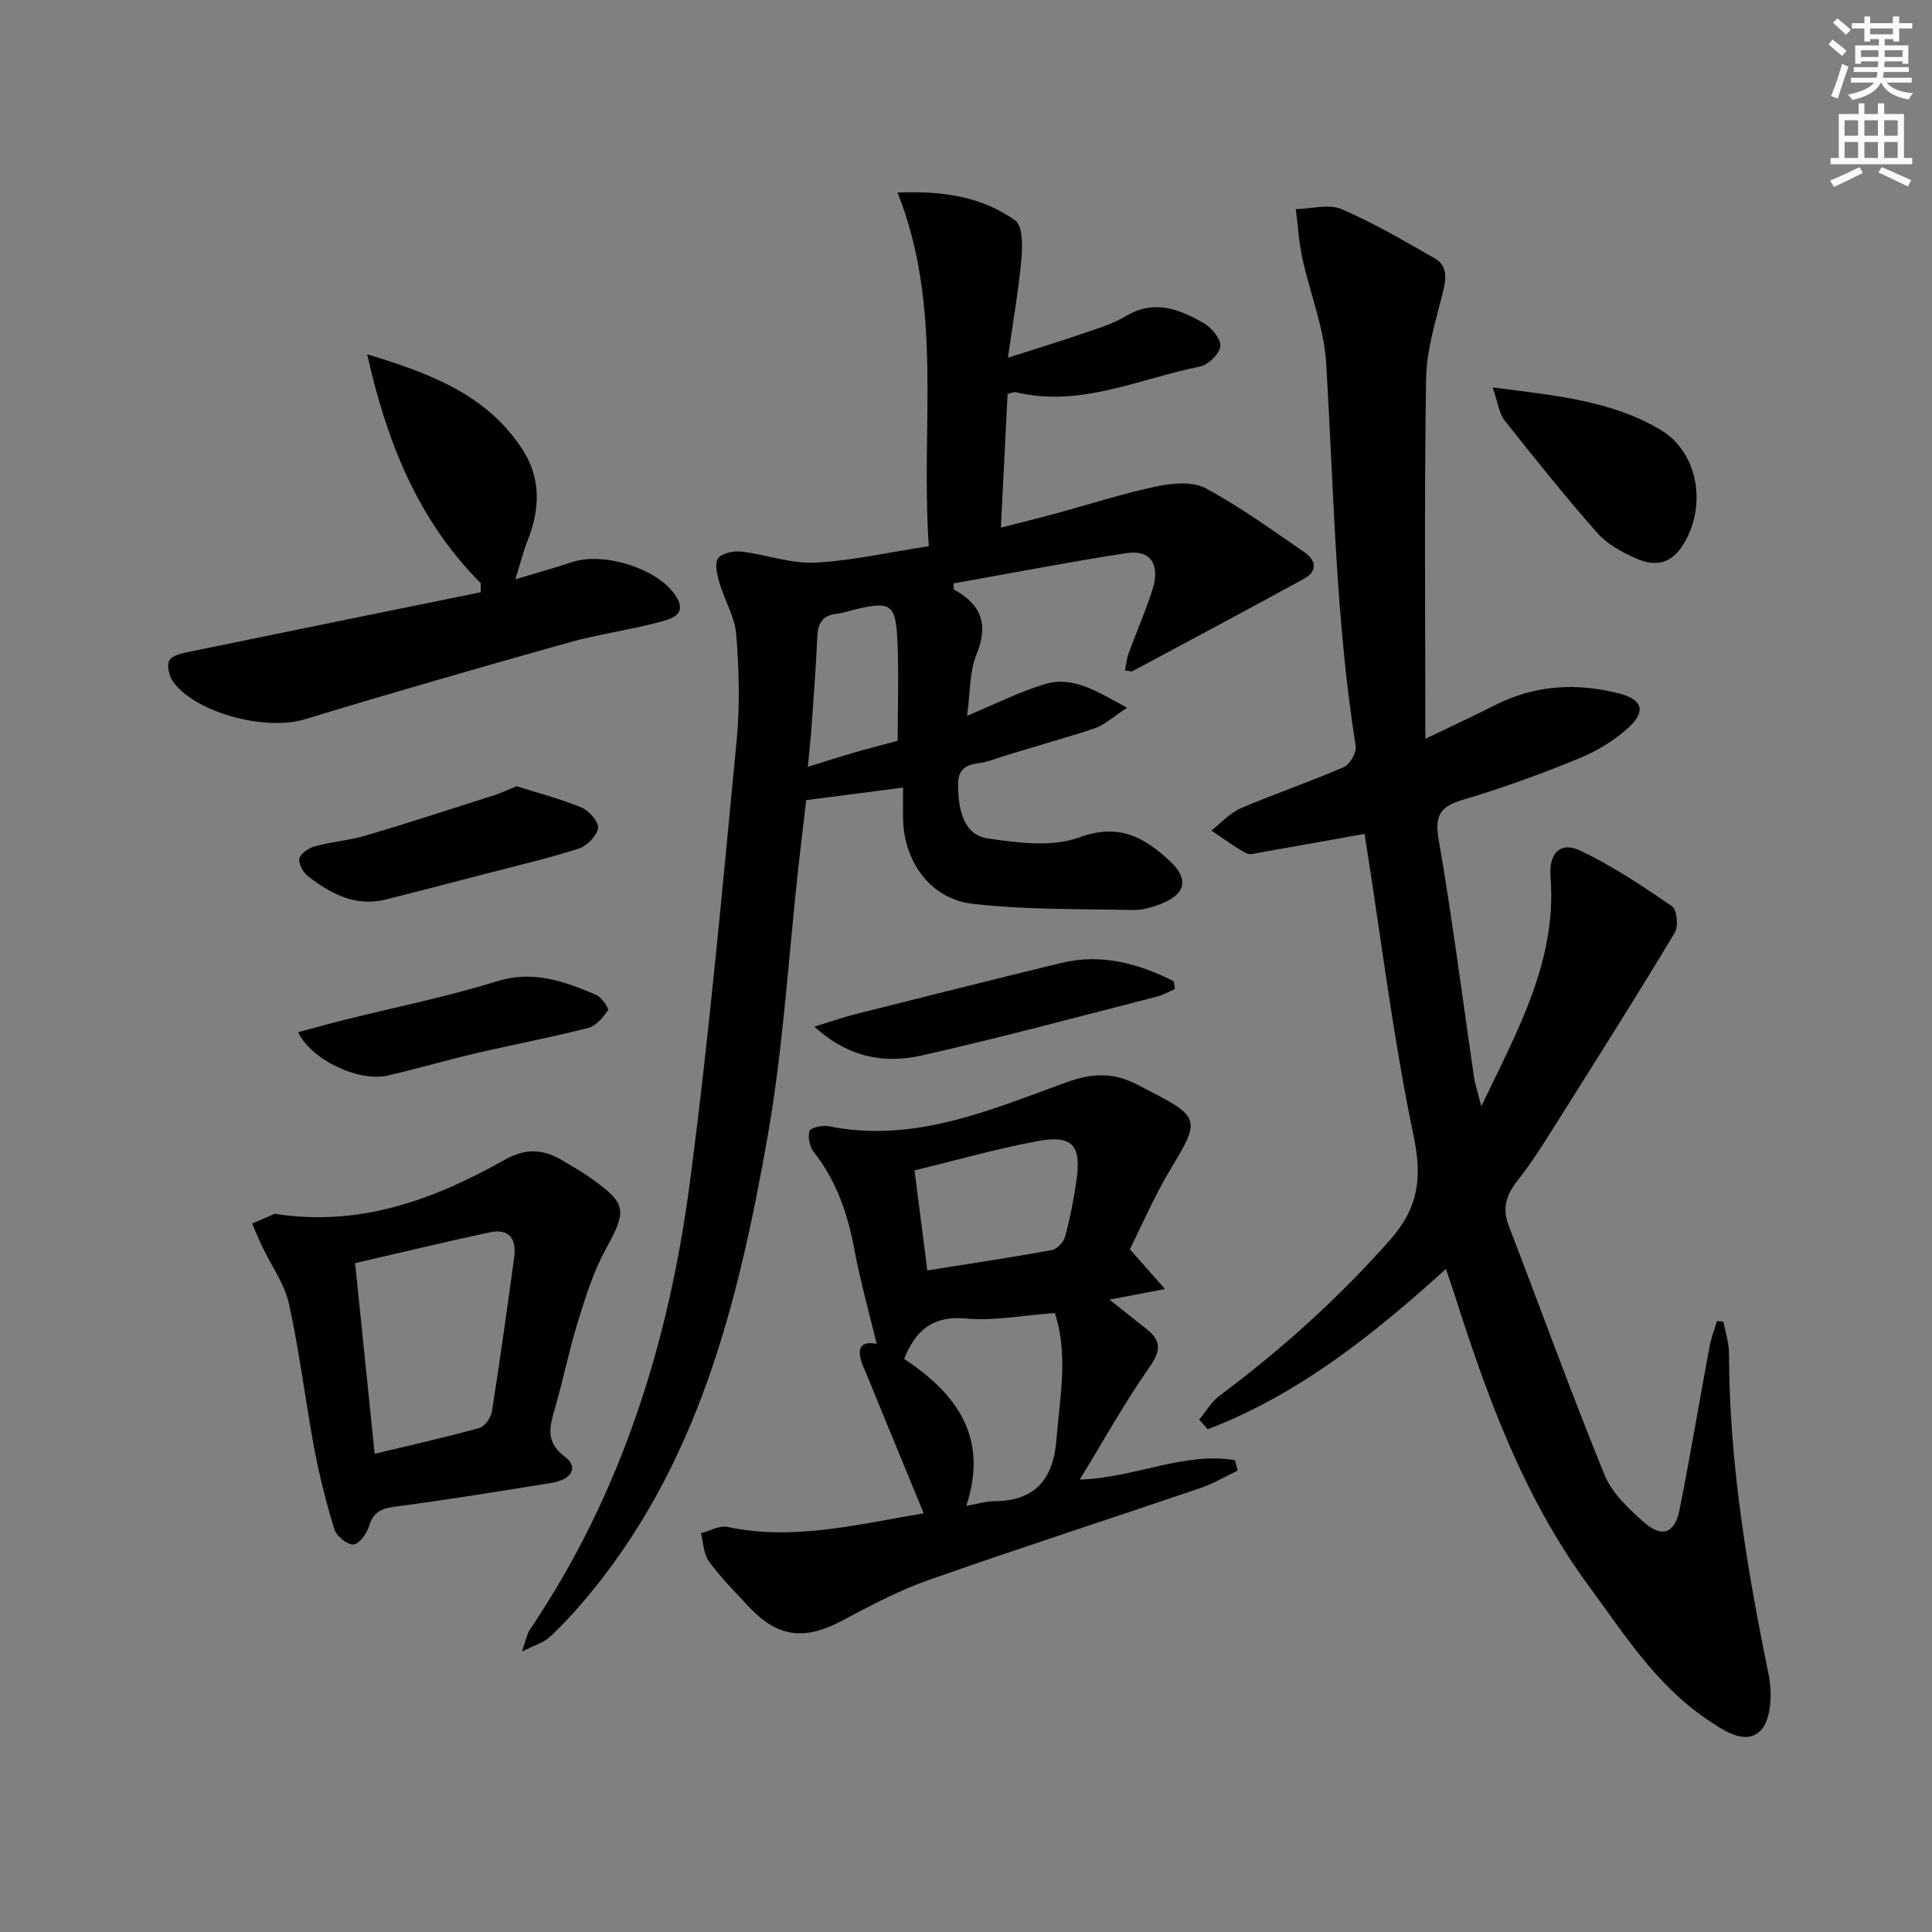 <svg enable-background="new 0 0 400 400" viewBox="0 0 400 400" xmlns="http://www.w3.org/2000/svg"><rect x="0" y="0" width="400" height="400" fill="#808080" stroke="none"/><g fill="#000001"><path d="m299.36 262.73c-15.26 13.82-30.68 26.05-49.32 33.19-.59-.67-1.17-1.34-1.76-2.01 1.38-1.66 2.51-3.66 4.19-4.92 12.85-9.59 24.66-20.22 35.32-32.27 5.87-6.63 6.71-12.84 4.89-21.52-4.15-19.77-6.6-39.89-9.74-59.87-.12-.79-.25-1.58-.42-2.69-7.24 1.3-14.21 2.56-21.19 3.78-1.12.2-2.51.67-3.35.21-2.51-1.35-4.8-3.09-7.18-4.68 2.03-1.57 3.84-3.64 6.13-4.62 7.01-3.01 14.27-5.46 21.27-8.5 1.27-.55 2.7-3.01 2.49-4.34-4.21-26.34-4.51-52.96-6.14-79.49-.45-7.28-3.37-14.39-4.93-21.63-.71-3.29-.9-6.7-1.33-10.06 3.18-.07 6.78-1.14 9.45-.01 6.65 2.83 12.93 6.56 19.23 10.14 2.77 1.58 2.48 4.15 1.77 7.03-1.46 5.91-3.39 11.92-3.48 17.91-.39 24.38-.16 48.78-.16 74.59 5.91-2.85 10.22-4.84 14.45-6.99 8.25-4.18 16.84-4.66 25.65-2.41 4.76 1.21 5.66 3.62 2.09 6.95-2.95 2.75-6.65 4.97-10.4 6.51-7.82 3.21-15.8 6.13-23.9 8.52-4.72 1.39-6.02 3.15-5.13 8.28 2.83 16.33 4.91 32.79 7.32 49.2.23 1.55.76 3.05 1.51 6 7.67-15.96 15.68-30.27 14.33-47.53-.38-4.81 2.02-7.35 6.13-5.4 6.67 3.16 12.9 7.33 19.01 11.52 1.03.7 1.38 4.16.59 5.47-7.43 12.38-15.14 24.59-22.85 36.81-3.11 4.92-6.11 9.96-9.7 14.51-2.42 3.06-3.21 5.78-1.81 9.42 6.6 17.18 12.87 34.49 19.81 51.52 1.54 3.78 4.99 7.05 8.18 9.83 3.78 3.29 6.38 2.29 7.36-2.65 2.24-11.22 4.11-22.51 6.21-33.77.33-1.78 1.01-3.5 1.53-5.25.44.04.89.08 1.33.13.4 2.18 1.16 4.35 1.16 6.53.04 22.55 3.72 44.61 8.22 66.62.76 3.72.54 9.35-1.72 11.55-3.22 3.15-7.85-.21-11.25-2.51-10.43-7.08-17.03-17.63-24.32-27.53-13.41-18.22-21.03-39.12-27.79-60.41-.5-1.55-1.05-3.09-1.75-5.16z"/><path d="m192.3 113.08c-1.73-24.94 3.06-49.2-6.47-73.21 9.69-.42 17.62.98 24.37 5.78 1.56 1.11 1.51 5.29 1.27 7.97-.57 6.39-1.7 12.73-2.79 20.44 5.9-1.89 10.54-3.3 15.13-4.88 3.14-1.08 6.42-2.01 9.23-3.7 5.94-3.58 11.21-1.47 16.29 1.49 1.6.93 3.52 3.32 3.32 4.77-.22 1.6-2.53 3.82-4.24 4.16-12.58 2.51-24.7 8.51-38.08 5.31-.42-.1-.94.18-1.72.34-.45 8.92-.9 17.85-1.39 27.69 4.02-1.03 7.6-1.9 11.16-2.87 7.05-1.91 14.02-4.18 21.15-5.68 3.25-.69 7.41-1.04 10.11.41 7.12 3.82 13.72 8.64 20.41 13.22 2.37 1.62 2.85 3.9-.05 5.49-11.79 6.46-23.65 12.78-35.49 19.13-.24.13-.65-.04-1.61-.12.26-1.25.37-2.48.78-3.59 1.6-4.37 3.49-8.64 4.9-13.06 1.71-5.36-.36-8.43-5.45-7.64-11.95 1.84-23.84 4.15-35.72 6.26.07.73 0 1.21.14 1.3 5.63 3.09 7.18 7.2 4.61 13.44-1.46 3.54-1.26 7.77-1.94 12.67 5.83-2.42 10.82-4.98 16.11-6.56 5.9-1.76 10.78 1.52 17.03 4.9-2.93 1.89-4.7 3.58-6.79 4.28-7.24 2.41-14.65 4.32-21.88 6.75-2.45.82-6.29.02-6.32 4.76-.04 5.94 1.48 10.58 6.07 11.25 6.26.92 13.36 1.86 19-.2 8.23-3.02 13.47-.04 18.77 4.9 4.01 3.73 3.31 6.84-1.89 8.88-1.82.72-3.87 1.29-5.79 1.25-11.09-.25-22.25-.02-33.23-1.3-8.74-1.02-14.21-8.84-14.33-17.67-.03-1.98 0-3.96 0-6.38-6.68.87-13 1.69-20.05 2.6-.51 4.34-1.09 9.05-1.61 13.76-2.07 18.65-3.14 37.48-6.39 55.92-6.12 34.67-14.54 68.7-38.33 96.46-2.16 2.52-4.43 4.98-6.89 7.22-1.18 1.07-2.91 1.55-5.63 2.91.86-2.46 1.02-3.6 1.59-4.46 18.94-28.02 28.79-59.43 33.15-92.52 4.02-30.45 6.75-61.07 9.71-91.65.7-7.26.48-14.67-.09-21.95-.29-3.65-2.45-7.12-3.5-10.75-.47-1.62-1.03-3.95-.25-5.01.8-1.09 3.24-1.57 4.85-1.38 5.1.6 10.2 2.52 15.22 2.28 7.66-.39 15.27-2.15 23.55-3.41zm-6.44 40.28c0-7.29.26-14.12-.07-20.92-.36-7.33-1.43-7.94-8.32-6.36-1.45.33-2.88.83-4.35 1.01-2.89.35-3.79 2.04-3.91 4.75-.27 6.14-.74 12.27-1.17 18.41-.19 2.69-.49 5.38-.79 8.52 3.57-1.11 6.38-2.03 9.22-2.85 3.01-.87 6.05-1.65 9.39-2.56z"/><path d="m223.56 306.33c11.6-.38 21.56-5.81 32.13-4.01.19.71.38 1.43.57 2.14-2.56 1.22-5.02 2.7-7.68 3.61-18.8 6.4-37.71 12.5-56.44 19.1-6.21 2.19-12.1 5.36-17.95 8.45-7.68 4.06-13.26 3.38-19.18-2.99-2.83-3.04-5.79-6.02-8.23-9.36-1.12-1.53-1.15-3.87-1.67-5.84 1.86-.47 3.86-1.65 5.54-1.29 13.59 2.89 26.67-.5 40.6-2.82-3.25-7.89-6.38-15.49-9.51-23.08-.95-2.3-1.83-4.63-2.84-6.9-1.65-3.72-1.15-5.85 2.61-5.1-1.55-6.44-3.41-13.03-4.66-19.72-1.37-7.31-3.7-14.07-8.35-19.99-.86-1.09-1.32-3.12-.9-4.36.24-.72 2.69-1.26 3.97-1 17.59 3.58 33.35-3.33 49.12-9.05 5.05-1.83 9.11-2.12 13.69-.08 1.06.47 2.07 1.04 3.1 1.57 11.06 5.66 11.07 6.2 4.86 16.47-3.24 5.36-5.72 11.18-8.42 16.56 2.43 2.75 4.51 5.11 7.28 8.25-4.46.85-7.59 1.44-11.5 2.18 3.04 2.41 5.35 4.26 7.68 6.09 3.11 2.44 2.97 4.53.6 7.91-5.09 7.25-9.41 15.05-14.42 23.26zm-23.51 5.45c2.51-.45 4.09-.96 5.68-.97 8.54-.03 12.34-4.46 13-12.77.7-8.82 2.49-17.61-.34-26.2-6.46.47-12.48 1.67-18.34 1.14-6.81-.61-10.39 2.25-12.86 8.37 10.75 7.09 17.6 16.18 12.86 30.43zm-10.71-69.46c.96 7.49 1.81 14.15 2.65 20.71 9.09-1.45 17.45-2.69 25.76-4.21 1.09-.2 2.47-1.66 2.77-2.79 1.03-3.83 1.8-7.76 2.36-11.69 1.04-7.28-.88-9.43-8.16-8.07-8.42 1.58-16.69 3.94-25.38 6.05z"/><path d="m56.87 251.3c17.51 2.77 32.92-2.9 47.52-11.12 4.44-2.5 8.02-2.33 12 .05 2 1.19 4.04 2.33 5.93 3.68 7.51 5.34 7.49 6.71 3.09 14.72-2.53 4.6-4.13 9.76-5.7 14.81-1.82 5.85-3.02 11.88-4.71 17.77-1.11 3.87-2.31 7.21 1.96 10.4 2.86 2.14 1.47 4.72-2.8 5.41-10.8 1.75-21.61 3.5-32.46 4.93-2.86.38-4.46 1.17-5.31 4.08-.44 1.52-2.09 3.71-3.24 3.74-1.32.04-3.48-1.74-3.92-3.15-1.7-5.51-3.12-11.14-4.18-16.81-1.86-9.93-3.04-20-5.22-29.85-.92-4.17-3.67-7.93-5.55-11.89-.74-1.56-1.4-3.16-2.09-4.74 1.56-.68 3.12-1.36 4.68-2.03zm20.7 49.69c7.63-1.83 14.7-3.4 21.67-5.34 1.13-.31 2.41-2.14 2.61-3.43 1.68-10.62 3.15-21.27 4.61-31.92.51-3.73-1.01-6.02-5-5.17-9.31 1.98-18.56 4.23-27.94 6.39 1.39 13.52 2.7 26.29 4.05 39.47z"/><path d="m99.53 120.74c-13.12-13.15-19.54-29.56-23.51-47.39 12.65 3.87 24.78 8.19 32.24 19.85 3.77 5.9 3.53 12.25 1 18.65-.91 2.29-1.51 4.71-2.57 8.1 4.41-1.33 8.09-2.36 11.71-3.56 6.52-2.17 17.6 1.22 21.39 6.81 2.81 4.13-1 4.99-3.46 5.64-6.09 1.62-12.39 2.45-18.45 4.15-18.34 5.15-36.65 10.41-54.88 15.96-7.81 2.38-22.17-1.18-27.08-7.68-.87-1.15-1.44-3.43-.87-4.52.55-1.06 2.7-1.51 4.22-1.82 20.07-4.14 40.16-8.22 60.25-12.31.01-.62.01-1.25.01-1.88z"/><path d="m309.04 80.22c13 1.66 24.6 2.72 34.75 8.77 7.46 4.45 9.46 14.64 5.4 22.54-2.46 4.78-5.77 6.22-10.62 4.02-2.83-1.28-5.83-2.89-7.83-5.17-6.67-7.57-12.99-15.45-19.25-23.36-1.13-1.41-1.32-3.55-2.45-6.8z"/><path d="m106.96 162.78c4.39 1.39 9.06 2.6 13.48 4.43 1.55.64 3.6 3.03 3.38 4.25-.29 1.64-2.32 3.69-4.03 4.24-6.31 2.03-12.79 3.52-19.21 5.2-6.89 1.79-13.79 3.6-20.7 5.33-6.26 1.56-11.36-1.17-16.06-4.77-1.03-.79-2.06-2.6-1.84-3.68.22-1.05 1.93-2.21 3.19-2.56 3.52-.95 7.22-1.23 10.71-2.27 8.9-2.64 17.73-5.52 26.57-8.35 1.42-.46 2.76-1.11 4.51-1.82z"/><path d="m61.72 213.7c3.4-.9 6.64-1.81 9.9-2.62 10.42-2.6 21-4.72 31.24-7.91 7.59-2.36 14.01.02 20.57 2.81 1.13.48 2.7 2.81 2.44 3.18-1.02 1.5-2.49 3.25-4.12 3.67-7.69 1.96-15.5 3.44-23.23 5.24-6.12 1.43-12.17 3.21-18.3 4.62-5.92 1.35-15.78-3.22-18.5-8.99z"/><path d="m243.27 204.76c-1.23.53-2.42 1.24-3.71 1.57-16.21 4.14-32.38 8.51-48.7 12.19-7.53 1.69-15 .62-22.26-5.96 3.53-1.09 5.88-1.92 8.28-2.53 14.27-3.59 28.54-7.2 42.84-10.66 8.3-2.01 15.97.1 23.3 3.79.08.54.16 1.07.25 1.6z"/></g><path d="m378.6 9.2.8-1c.9.7 1.9 1.4 2.9 2.3l-.9 1.1c-1.1-.9-2-1.7-2.8-2.4zm.5 10.7c.9-2.1 1.6-4.3 2.3-6.7.4.2.8.4 1.3.6-.7 2.1-1.5 4.3-2.2 6.6zm.4-15.2.9-.9c1 .8 2 1.6 2.8 2.4l-1 1c-1-.9-1.9-1.8-2.7-2.5zm12.5-1.3h1.2v1.4h2.7v1.1h-2.7v2.7h-1.2v-.5h-1.8v1.3h4.9v3.8h-1.2v-.5h-3.7c0 .4-.1.9-.1 1.2h5.1v1h-5.2c0 .5-.1.9-.2 1.2h6v1h-5.2c1.1 1.3 2.9 2 5.5 2.2-.4.4-.7.8-.9 1.3-2.9-.5-4.8-1.6-5.7-3.5h-.1c-.8 1.7-2.7 2.9-5.9 3.6-.2-.4-.6-.8-.9-1.1 2.8-.6 4.6-1.4 5.4-2.5h-4.8v-1h5.3c.1-.3.2-.7.2-1.2h-4.9v-1h5c0-.4 0-.8.1-1.2h-3.6v.5h-1.2v-3.8h4.9v-1.3h-1.8v.5h-1.2v-2.7h-2.6v-1.1h2.6v-1.4h1.2v1.4h4.7v-1.4zm-6.7 8.4h3.6c0-.4 0-.9 0-1.4h-3.6zm1.9-4.7h4.7v-1.2h-4.7zm6.7 3.3h-3.7v1.4h3.7z" fill="#fcfbfa"/><path d="m384.7 21.4h1.3v2.2h2.8v-2.2h1.3v2.2h4.1v9.1h1.7v1.3h-16.9v-1.3h1.7v-9.1h4.1v-2.2zm.3 13.2.7 1.2c-1.8.9-3.8 1.9-6 2.9-.2-.4-.5-.8-.8-1.3 2.4-1 4.4-2 6.1-2.8zm-3.1-6.5h2.8v-3.2h-2.8zm0 4.6h2.8v-3.3h-2.8zm4.1-4.6h2.8v-3.2h-2.8zm0 4.6h2.8v-3.3h-2.8zm3.6 1.9c2.1.9 4.1 1.8 6.1 2.7l-.7 1.3c-2.2-1.1-4.2-2-6.1-2.9zm3.3-9.7h-2.8v3.2h2.8zm-2.8 7.8h2.8v-3.3h-2.8z" fill="#fcfbfa"/></svg>